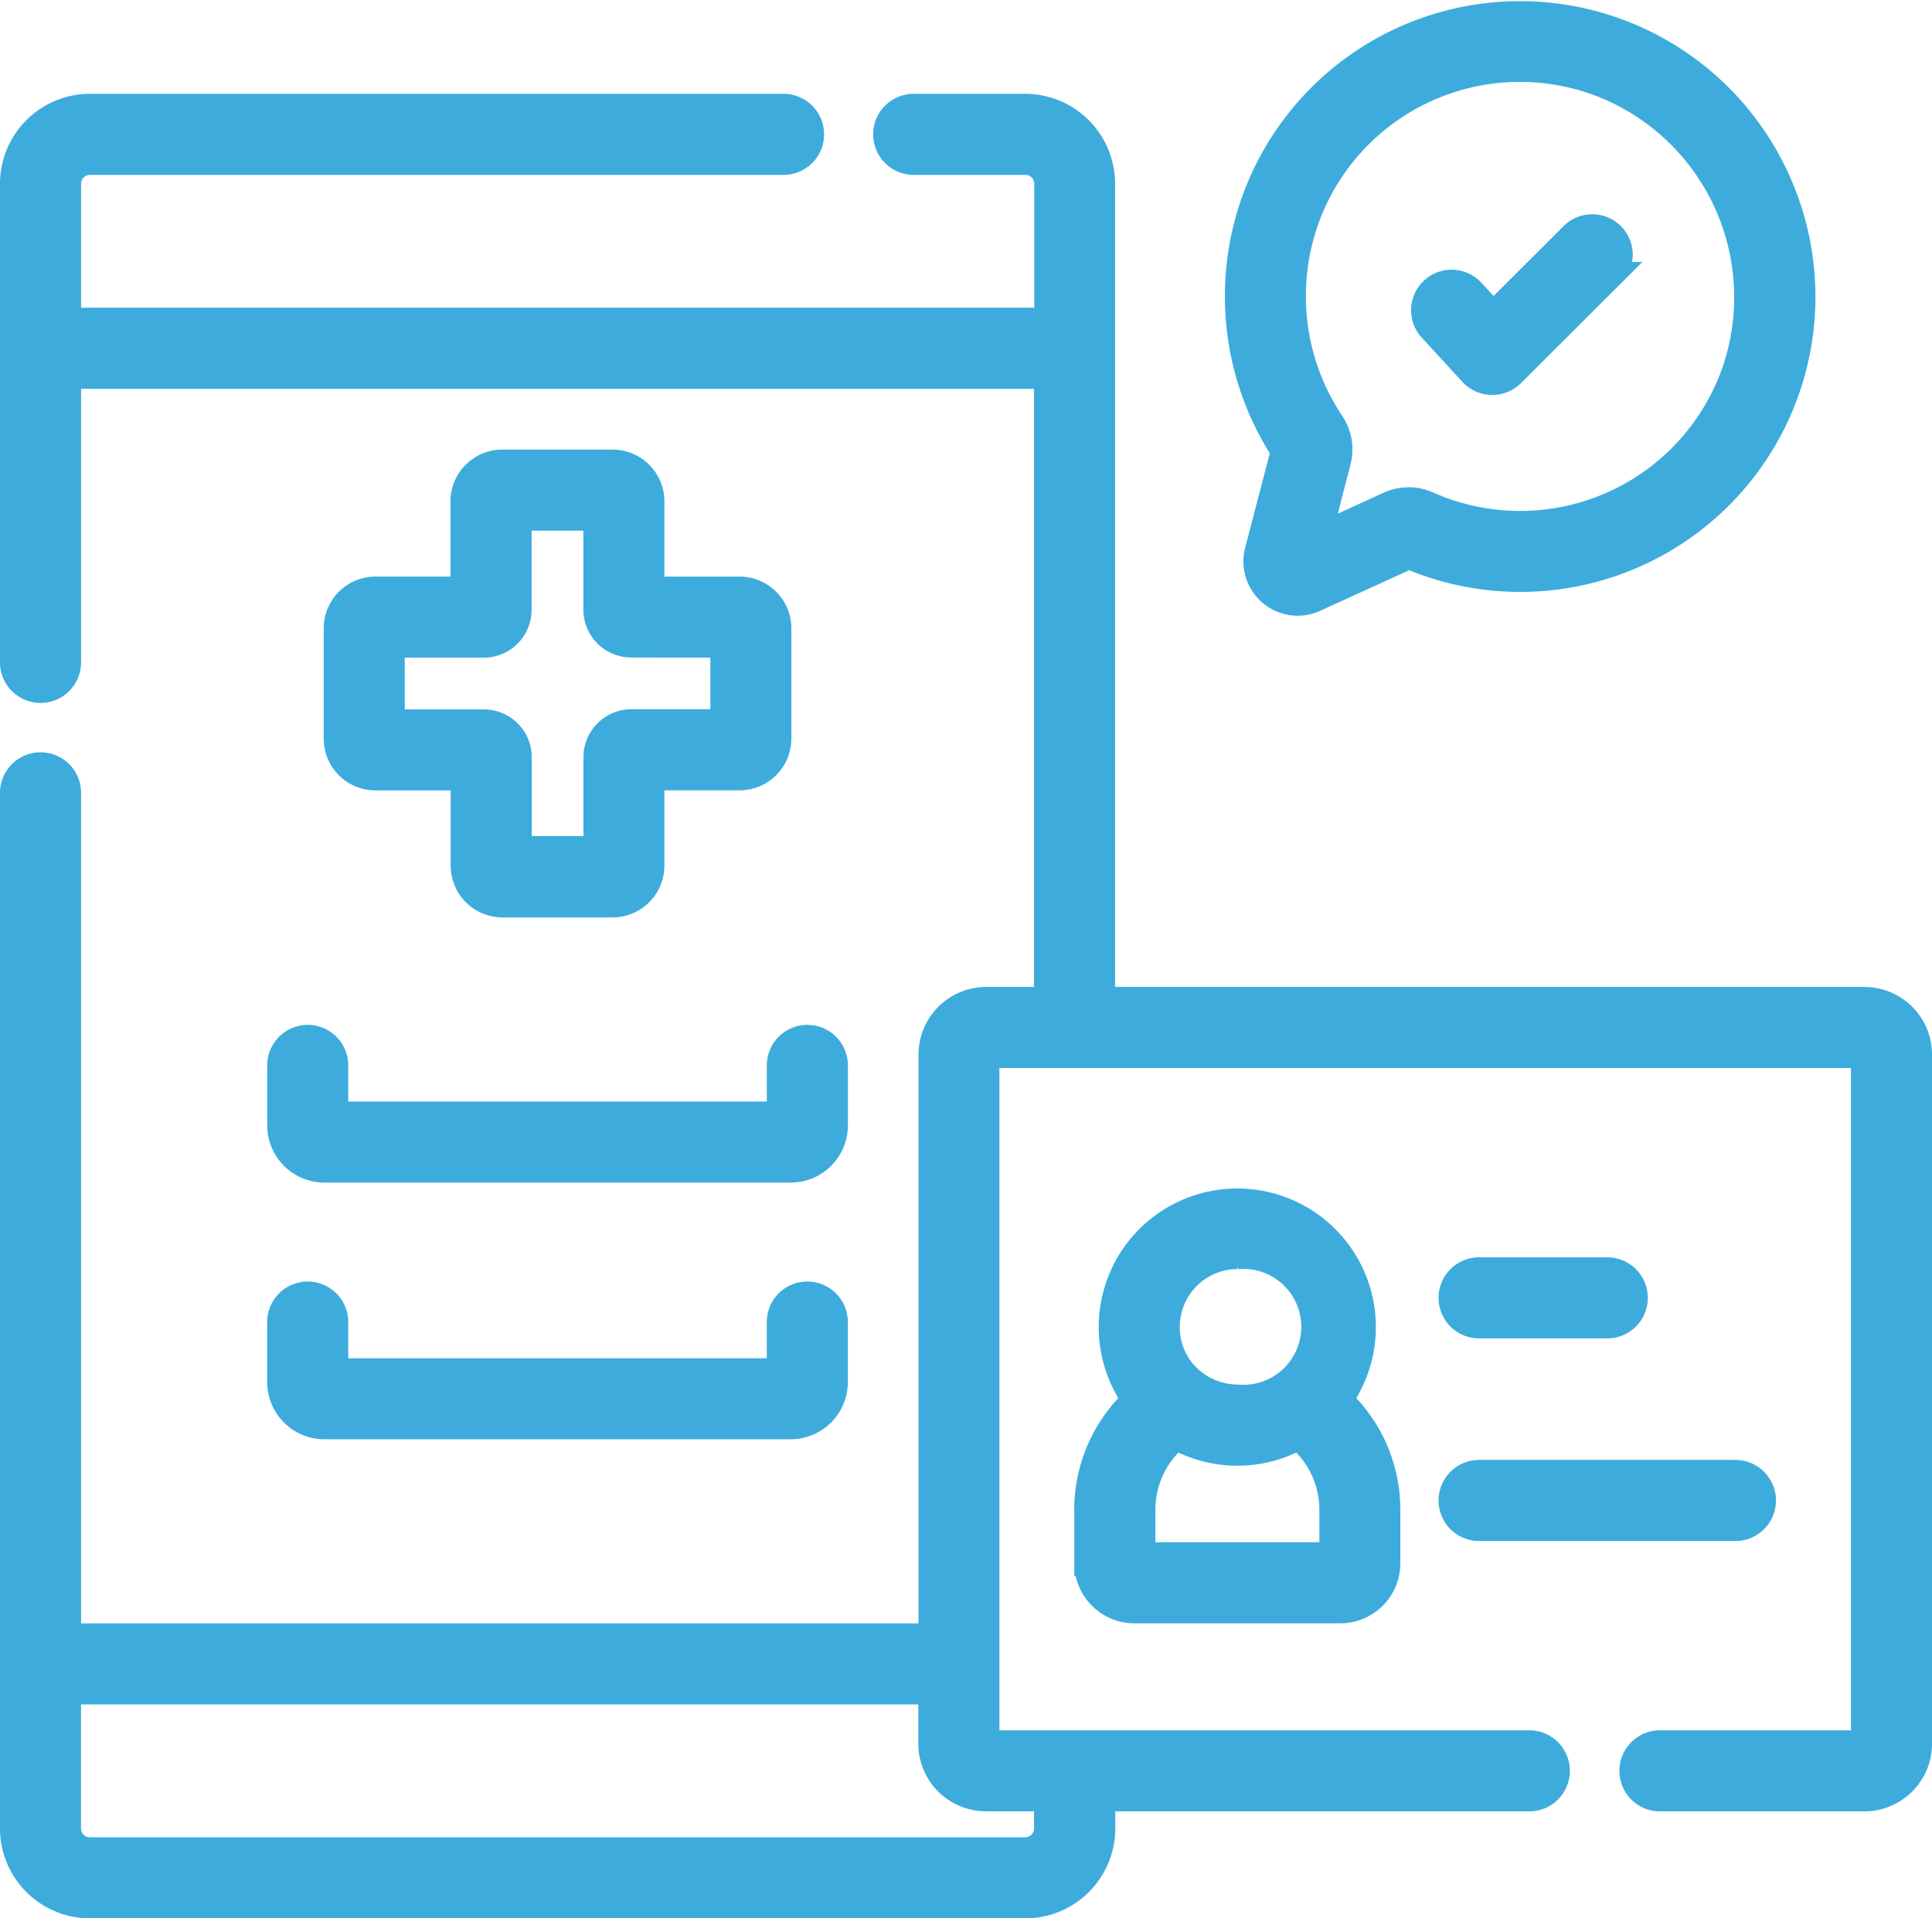 <svg xmlns="http://www.w3.org/2000/svg" width="38.341" height="38.072" viewBox="0 0 38.341 38.072"><g id="Page-1" transform="translate(0.25 0.265)"><g id="Group-20" transform="translate(0 0)"><path id="Fill-1" d="M86.539,4.076a4.5,4.5,0,0,1,5.834-2.67A4.534,4.534,0,0,1,95.028,7.1a4.505,4.505,0,0,1-6.08,2.639.946.946,0,0,0-.775,0l-1.392.636.384-1.482a.949.949,0,0,0-.13-.765,4.523,4.523,0,0,1-.494-4.053Zm-.981,6.593a.829.829,0,0,0,.8,1.036.831.831,0,0,0,.345-.076l1.864-.85a5.608,5.608,0,0,0,7.288-7.532A5.609,5.609,0,0,0,85.5,3.7a5.637,5.637,0,0,0,.575,4.989Z" transform="translate(-60.856 0)" fill="#3dacdc" stroke="#3dacdc" stroke-width="0.5" fill-rule="evenodd"></path><path id="Fill-3" d="M99.052,17.754a.554.554,0,0,0,.4.178h.011a.554.554,0,0,0,.392-.162l1.98-1.977a.554.554,0,0,0-.783-.785l-1.572,1.57-.42-.454a.554.554,0,1,0-.813.753Z" transform="translate(-70.096 -10.609)" fill="#3dacdc" stroke="#3dacdc" stroke-width="0.5" fill-rule="evenodd"></path><path id="Fill-5" d="M30.18,34.842v1.524H28.362a.7.7,0,0,0-.7.7v1.817H26.136V37.069a.7.7,0,0,0-.7-.7H23.616V34.842h1.817a.7.7,0,0,0,.7-.7V32.322H27.66v1.817a.7.7,0,0,0,.7.7Zm-2.189-3.629H25.8a.778.778,0,0,0-.777.777v1.743H23.284a.778.778,0,0,0-.777.777V36.7a.778.778,0,0,0,.777.777h1.743v1.743a.778.778,0,0,0,.777.777h2.187a.778.778,0,0,0,.777-.777V37.475h1.743a.778.778,0,0,0,.777-.777V34.511a.778.778,0,0,0-.777-.777H28.768V31.99a.778.778,0,0,0-.777-.777Z" transform="translate(-16.083 -22.305)" fill="#3dacdc" stroke="#3dacdc" stroke-width="0.5" fill-rule="evenodd"></path><path id="Fill-7" d="M19.132,71.214a.554.554,0,0,0-.554.554v1.191a.886.886,0,0,0,.885.885h9.254a.886.886,0,0,0,.885-.885V71.768a.554.554,0,1,0-1.109,0v.968H19.686v-.968a.554.554,0,0,0-.554-.554" transform="translate(-13.275 -50.889)" fill="#3dacdc" stroke="#3dacdc" stroke-width="0.5" fill-rule="evenodd"></path><path id="Fill-9" d="M18.577,90.808a.886.886,0,0,0,.885.885h9.254a.886.886,0,0,0,.885-.885V89.617a.554.554,0,0,0-1.109,0v.968H19.686v-.968a.554.554,0,0,0-1.109,0Z" transform="translate(-13.275 -63.644)" fill="#3dacdc" stroke="#3dacdc" stroke-width="0.5" fill-rule="evenodd"></path><path id="Fill-11" d="M77.688,83.674a1.4,1.4,0,1,1,0,2.79,1.431,1.431,0,0,1-.886-.318l0,0a1.369,1.369,0,0,1-.507-1.075,1.4,1.4,0,0,1,1.4-1.4Zm1.877,5.919H75.811v-.9a1.886,1.886,0,0,1,.665-1.432,2.494,2.494,0,0,0,2.423,0,1.884,1.884,0,0,1,.666,1.432Zm-4.863-.9v1.068a.944.944,0,0,0,.942.942h4.086a.943.943,0,0,0,.942-.942V88.691a2.994,2.994,0,0,0-.944-2.175,2.5,2.5,0,1,0-4.083,0A3,3,0,0,0,74.7,88.691Z" transform="translate(-53.382 -59.001)" fill="#3dacdc" stroke="#3dacdc" stroke-width="0.5" fill-rule="evenodd"></path><g id="Group-15" transform="translate(0 1.847)"><path id="Fill-13" d="M20.52,33.587v.589a.425.425,0,0,1-.425.425H1.533a.425.425,0,0,1-.425-.425V31.464H18.224v1.03a1.094,1.094,0,0,0,1.092,1.092ZM36.749,17.725H21.629V1.534A1.535,1.535,0,0,0,20.1,0H17.883a.554.554,0,0,0,0,1.109H20.1a.425.425,0,0,1,.425.425V4.245H1.109V1.534a.426.426,0,0,1,.425-.425H15.3A.554.554,0,0,0,15.3,0H1.534A1.536,1.536,0,0,0,0,1.534v9.5a.554.554,0,0,0,1.109,0V5.354H20.52V17.725h-1.2a1.094,1.094,0,0,0-1.092,1.093V30.356H1.109V13.623a.554.554,0,1,0-1.109,0V34.176a1.535,1.535,0,0,0,1.533,1.534H20.1a1.535,1.535,0,0,0,1.533-1.534v-.589H30.1a.554.554,0,0,0,0-1.109H19.333V18.834h17.4V32.478H32.692a.554.554,0,0,0,0,1.109h4.058a1.094,1.094,0,0,0,1.092-1.093V18.818A1.094,1.094,0,0,0,36.749,17.725Z" fill="#3dacdc" stroke="#3dacdc" stroke-width="0.5" fill-rule="evenodd"></path></g><path id="Fill-16" d="M100.585,88.49h2.544a.554.554,0,1,0,0-1.109h-2.544a.554.554,0,0,0,0,1.109" transform="translate(-71.482 -62.443)" fill="#3dacdc" stroke="#3dacdc" stroke-width="0.5" fill-rule="evenodd"></path><path id="Fill-18" d="M100.585,102.574h5.087a.554.554,0,1,0,0-1.109h-5.087a.554.554,0,1,0,0,1.109" transform="translate(-71.482 -72.506)" fill="#3dacdc" stroke="#3dacdc" stroke-width="0.5" fill-rule="evenodd"></path></g></g></svg>
